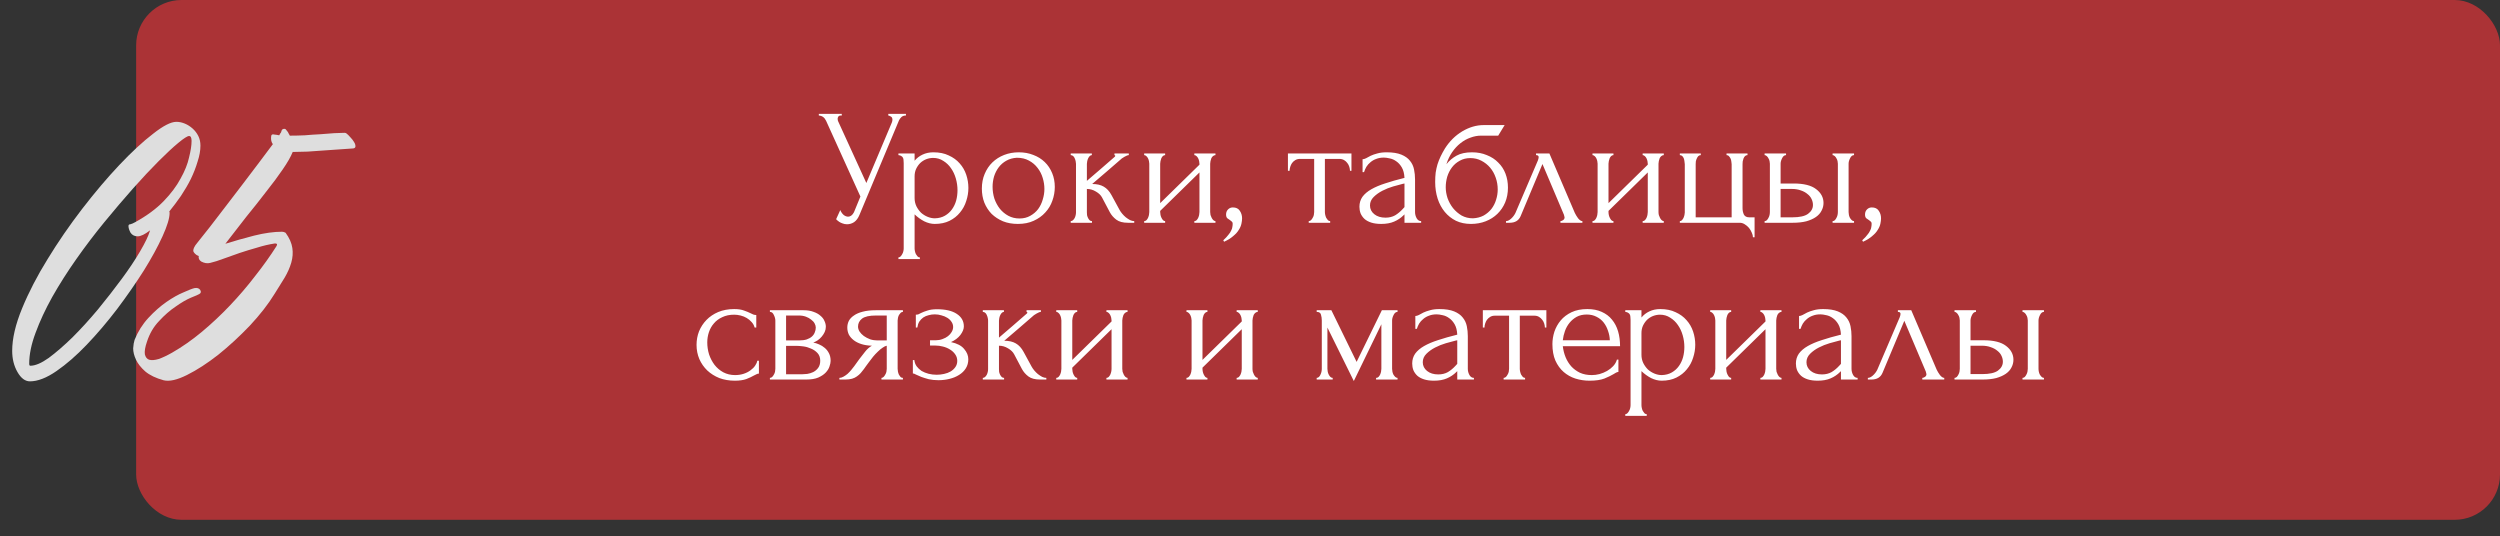 <?xml version="1.0" encoding="UTF-8"?> <svg xmlns="http://www.w3.org/2000/svg" width="606" height="130" viewBox="0 0 606 130" fill="none"><rect x="0" y="0" width="606" height="130" fill="#333333" stroke="none"/><rect x="33" width="573" height="126" rx="11" fill="#AB3336"></rect><path d="M198.483 27.6H204.043V28H203.803C203.51 28 203.31 28.093 203.203 28.28C203.096 28.44 203.043 28.613 203.043 28.8C203.043 28.933 203.056 29.053 203.083 29.16C203.11 29.267 203.136 29.347 203.163 29.4L210.003 44.36L216.123 29.84C216.15 29.787 216.19 29.68 216.243 29.52C216.296 29.333 216.323 29.16 216.323 29C216.323 28.627 216.19 28.373 215.923 28.24C215.656 28.08 215.456 28 215.323 28V27.6H219.603V28C219.123 28 218.75 28.133 218.483 28.4C218.243 28.64 218.056 28.893 217.923 29.16L208.323 52.12C208.003 52.893 207.576 53.467 207.043 53.84C206.51 54.187 205.936 54.36 205.323 54.36C204.923 54.36 204.563 54.293 204.243 54.16C203.923 54.053 203.643 53.92 203.403 53.76C203.163 53.6 202.976 53.453 202.843 53.32C202.736 53.187 202.683 53.12 202.683 53.12L203.683 50.92C203.896 51.427 204.176 51.827 204.523 52.12C204.87 52.387 205.23 52.52 205.603 52.52C205.843 52.52 206.083 52.44 206.323 52.28C206.59 52.093 206.816 51.813 207.003 51.44L208.563 47.64L200.243 29.28C199.87 28.48 199.283 28.053 198.483 28V27.6ZM226.258 36.92C227.698 36.92 228.938 37.173 229.978 37.68C231.044 38.16 231.924 38.8 232.618 39.6C233.338 40.4 233.871 41.32 234.218 42.36C234.564 43.4 234.738 44.467 234.738 45.56C234.738 46.627 234.564 47.68 234.218 48.72C233.898 49.76 233.391 50.693 232.698 51.52C232.031 52.347 231.191 53.013 230.178 53.52C229.164 54.027 227.964 54.28 226.578 54.28C225.751 54.28 224.898 54.067 224.018 53.64C223.164 53.187 222.391 52.627 221.698 51.96V60.2C221.698 60.413 221.724 60.64 221.778 60.88C221.831 61.147 221.911 61.387 222.018 61.6C222.151 61.813 222.284 62 222.418 62.16C222.578 62.32 222.764 62.4 222.978 62.4V62.8H217.778V62.4C217.964 62.4 218.138 62.32 218.298 62.16C218.458 62 218.591 61.813 218.698 61.6C218.831 61.387 218.924 61.147 218.978 60.88C219.031 60.64 219.058 60.413 219.058 60.2V39.56C219.058 39.32 219.044 39.093 219.018 38.88C219.018 38.64 218.978 38.44 218.898 38.28C218.818 38.093 218.684 37.947 218.498 37.84C218.338 37.707 218.098 37.627 217.778 37.6V37.2H221.698V38.96C222.231 38.32 222.871 37.827 223.618 37.48C224.391 37.107 225.271 36.92 226.258 36.92ZM226.618 52.92C227.551 52.893 228.364 52.68 229.058 52.28C229.751 51.88 230.324 51.36 230.778 50.72C231.231 50.08 231.564 49.373 231.778 48.6C231.991 47.8 232.098 46.973 232.098 46.12C232.098 45.16 231.964 44.213 231.698 43.28C231.431 42.347 231.044 41.52 230.538 40.8C230.031 40.053 229.404 39.453 228.658 39C227.938 38.52 227.111 38.28 226.178 38.28C225.618 38.28 225.058 38.387 224.498 38.6C223.964 38.813 223.484 39.12 223.058 39.52C222.658 39.92 222.324 40.4 222.058 40.96C221.818 41.493 221.698 42.093 221.698 42.76V48C221.698 48.72 221.844 49.387 222.138 50C222.431 50.587 222.804 51.107 223.258 51.56C223.738 51.987 224.271 52.32 224.858 52.56C225.444 52.8 226.031 52.92 226.618 52.92ZM246.723 54.28C245.39 54.28 244.19 54.067 243.123 53.64C242.057 53.187 241.137 52.587 240.363 51.84C239.617 51.067 239.03 50.16 238.603 49.12C238.203 48.08 238.003 46.947 238.003 45.72C238.003 44.413 238.23 43.227 238.683 42.16C239.137 41.067 239.763 40.133 240.563 39.36C241.363 38.587 242.31 37.987 243.403 37.56C244.497 37.133 245.683 36.92 246.963 36.92C248.243 36.92 249.417 37.133 250.483 37.56C251.55 37.96 252.47 38.533 253.243 39.28C254.017 40.027 254.617 40.92 255.043 41.96C255.47 42.973 255.683 44.093 255.683 45.32C255.683 46.467 255.483 47.587 255.083 48.68C254.71 49.747 254.137 50.693 253.363 51.52C252.617 52.347 251.683 53.013 250.563 53.52C249.47 54.027 248.19 54.28 246.723 54.28ZM246.483 38.24C245.523 38.293 244.67 38.533 243.923 38.96C243.203 39.36 242.59 39.893 242.083 40.56C241.603 41.2 241.23 41.933 240.963 42.76C240.723 43.587 240.603 44.427 240.603 45.28C240.603 46.267 240.75 47.227 241.043 48.16C241.363 49.067 241.803 49.88 242.363 50.6C242.95 51.32 243.643 51.893 244.443 52.32C245.243 52.747 246.137 52.96 247.123 52.96C248.11 52.96 248.977 52.747 249.723 52.32C250.497 51.893 251.137 51.347 251.643 50.68C252.15 49.987 252.523 49.213 252.763 48.36C253.03 47.507 253.163 46.653 253.163 45.8C253.163 44.92 253.03 44.04 252.763 43.16C252.497 42.253 252.083 41.44 251.523 40.72C250.963 39.973 250.257 39.373 249.403 38.92C248.577 38.467 247.603 38.24 246.483 38.24ZM271.381 50.88C271.541 51.173 271.754 51.48 272.021 51.8C272.288 52.12 272.581 52.413 272.901 52.68C273.248 52.947 273.594 53.173 273.941 53.36C274.288 53.52 274.621 53.6 274.941 53.6V54H273.421C272.194 54 271.248 53.747 270.581 53.24C269.914 52.733 269.394 52.133 269.021 51.44L267.141 47.88C266.848 47.32 266.354 46.84 265.661 46.44C264.968 46.013 264.234 45.8 263.461 45.8V51.48C263.461 51.693 263.474 51.92 263.501 52.16C263.554 52.4 263.634 52.627 263.741 52.84C263.848 53.053 263.981 53.24 264.141 53.4C264.301 53.533 264.488 53.6 264.701 53.6V54H259.541V53.6C259.728 53.6 259.901 53.533 260.061 53.4C260.248 53.24 260.394 53.053 260.501 52.84C260.608 52.627 260.688 52.4 260.741 52.16C260.794 51.92 260.821 51.693 260.821 51.48V39.72C260.821 39.533 260.794 39.32 260.741 39.08C260.688 38.813 260.608 38.573 260.501 38.36C260.421 38.147 260.301 37.973 260.141 37.84C259.981 37.68 259.781 37.6 259.541 37.6V37.2H264.661V37.6C264.474 37.6 264.301 37.68 264.141 37.84C264.008 37.973 263.888 38.147 263.781 38.36C263.674 38.573 263.594 38.813 263.541 39.08C263.488 39.32 263.461 39.533 263.461 39.72V43.84C264.608 42.827 265.741 41.853 266.861 40.92C267.981 39.96 269.114 38.973 270.261 37.96C270.261 37.933 270.274 37.907 270.301 37.88C270.328 37.853 270.341 37.827 270.341 37.8C270.341 37.667 270.274 37.6 270.141 37.6V37.2H273.621V37.6C273.488 37.6 273.328 37.64 273.141 37.72C272.954 37.8 272.768 37.893 272.581 38C272.368 38.107 272.154 38.24 271.941 38.4C270.741 39.413 269.541 40.453 268.341 41.52C267.141 42.56 265.941 43.587 264.741 44.6C265.888 44.6 266.821 44.813 267.541 45.24C268.288 45.667 268.914 46.347 269.421 47.28L271.381 50.88ZM293.348 51.4C293.348 51.613 293.374 51.853 293.428 52.12C293.508 52.36 293.601 52.587 293.708 52.8C293.814 53.013 293.948 53.2 294.108 53.36C294.294 53.52 294.468 53.6 294.628 53.6V54H289.508V53.6C289.694 53.6 289.868 53.533 290.028 53.4C290.188 53.24 290.321 53.053 290.428 52.84C290.534 52.6 290.614 52.36 290.668 52.12C290.721 51.853 290.748 51.613 290.748 51.4V41.8L281.228 51.12V51.4C281.228 51.613 281.254 51.853 281.308 52.12C281.361 52.36 281.441 52.587 281.548 52.8C281.654 53.013 281.774 53.2 281.908 53.36C282.068 53.52 282.241 53.6 282.428 53.6V54H277.348V53.6C277.534 53.6 277.708 53.533 277.868 53.4C278.028 53.24 278.161 53.053 278.268 52.84C278.374 52.6 278.454 52.36 278.508 52.12C278.561 51.853 278.588 51.613 278.588 51.4V39.68C278.588 39.493 278.561 39.28 278.508 39.04C278.454 38.8 278.374 38.573 278.268 38.36C278.161 38.147 278.028 37.973 277.868 37.84C277.708 37.68 277.534 37.6 277.348 37.6V37.2H282.428V37.6C282.214 37.6 282.028 37.68 281.868 37.84C281.734 37.973 281.614 38.147 281.508 38.36C281.428 38.573 281.361 38.8 281.308 39.04C281.254 39.28 281.228 39.493 281.228 39.68V49.24L290.748 39.92V39.68C290.748 39.493 290.721 39.28 290.668 39.04C290.614 38.8 290.534 38.573 290.428 38.36C290.321 38.147 290.188 37.973 290.028 37.84C289.868 37.68 289.694 37.6 289.508 37.6V37.2H294.628V37.6C294.414 37.6 294.214 37.68 294.028 37.84C293.868 37.973 293.734 38.147 293.628 38.36C293.548 38.573 293.481 38.8 293.428 39.04C293.374 39.28 293.348 39.493 293.348 39.68V51.4ZM298.84 50.28C299.613 50.28 300.173 50.547 300.52 51.08C300.893 51.613 301.08 52.227 301.08 52.92C301.08 53.32 301.026 53.76 300.92 54.24C300.813 54.747 300.6 55.24 300.28 55.72C299.986 56.227 299.546 56.72 298.96 57.2C298.4 57.707 297.653 58.173 296.72 58.6L296.52 58.24C297.053 57.76 297.466 57.32 297.76 56.92C298.08 56.547 298.306 56.2 298.44 55.88C298.6 55.587 298.693 55.307 298.72 55.04C298.773 54.773 298.8 54.493 298.8 54.2C298.8 53.987 298.733 53.827 298.6 53.72C298.466 53.587 298.32 53.467 298.16 53.36C297.946 53.227 297.733 53.08 297.52 52.92C297.306 52.733 297.2 52.427 297.2 52C297.2 51.493 297.36 51.08 297.68 50.76C298 50.44 298.386 50.28 298.84 50.28ZM327.234 41.4C327.234 41.107 327.181 40.787 327.074 40.44C326.967 40.093 326.807 39.787 326.594 39.52C326.381 39.227 326.114 38.987 325.794 38.8C325.474 38.613 325.101 38.52 324.674 38.52H321.154V51.4C321.154 51.613 321.181 51.84 321.234 52.08C321.287 52.32 321.367 52.56 321.474 52.8C321.607 53.013 321.741 53.2 321.874 53.36C322.034 53.52 322.221 53.6 322.434 53.6V54H317.234V53.6C317.447 53.6 317.634 53.52 317.794 53.36C317.954 53.2 318.087 53.013 318.194 52.8C318.327 52.587 318.421 52.36 318.474 52.12C318.527 51.853 318.554 51.613 318.554 51.4V38.52H315.114C314.687 38.52 314.314 38.613 313.994 38.8C313.674 38.987 313.407 39.227 313.194 39.52C313.007 39.787 312.861 40.093 312.754 40.44C312.647 40.787 312.594 41.107 312.594 41.4H312.194V37.2H327.594V41.4H327.234ZM340.446 54V51.96L340.246 52.16C339.579 52.827 338.806 53.347 337.926 53.72C337.073 54.093 336.033 54.28 334.806 54.28C333.873 54.28 333.073 54.173 332.406 53.96C331.739 53.747 331.193 53.453 330.766 53.08C330.339 52.68 330.019 52.227 329.806 51.72C329.619 51.213 329.526 50.68 329.526 50.12C329.526 49.213 329.766 48.413 330.246 47.72C330.753 47.027 331.473 46.413 332.406 45.88C333.339 45.347 334.473 44.867 335.806 44.44C337.166 43.987 338.713 43.547 340.446 43.12C340.393 42.08 340.179 41.24 339.806 40.6C339.433 39.96 338.993 39.467 338.486 39.12C337.979 38.747 337.446 38.507 336.886 38.4C336.326 38.267 335.846 38.2 335.446 38.2C334.753 38.2 334.139 38.307 333.606 38.52C333.073 38.707 332.606 38.973 332.206 39.32C331.806 39.64 331.473 40.013 331.206 40.44C330.966 40.867 330.779 41.293 330.646 41.72H330.286V38.6C330.526 38.6 330.806 38.52 331.126 38.36C331.446 38.173 331.819 37.973 332.246 37.76C332.699 37.547 333.233 37.36 333.846 37.2C334.486 37.013 335.246 36.92 336.126 36.92C337.593 36.92 338.779 37.107 339.686 37.48C340.593 37.853 341.286 38.347 341.766 38.96C342.273 39.573 342.606 40.28 342.766 41.08C342.926 41.853 343.006 42.653 343.006 43.48V51.4C343.006 51.933 343.139 52.44 343.406 52.92C343.673 53.373 344.033 53.6 344.486 53.6V54H340.446ZM340.446 50.2V44.48L340.046 44.56C339.406 44.72 338.619 44.933 337.686 45.2C336.779 45.467 335.913 45.813 335.086 46.24C334.259 46.667 333.553 47.173 332.966 47.76C332.379 48.347 332.086 49.027 332.086 49.8C332.086 50.653 332.433 51.36 333.126 51.92C333.819 52.48 334.726 52.76 335.846 52.76C336.726 52.76 337.499 52.573 338.166 52.2C338.833 51.8 339.446 51.293 340.006 50.68L340.446 50.2ZM356.807 36.92C358.141 36.92 359.341 37.147 360.407 37.6C361.501 38.027 362.421 38.627 363.167 39.4C363.941 40.147 364.527 41.04 364.927 42.08C365.327 43.12 365.527 44.253 365.527 45.48C365.527 46.787 365.301 47.987 364.847 49.08C364.394 50.147 363.767 51.067 362.967 51.84C362.167 52.613 361.221 53.213 360.127 53.64C359.034 54.067 357.847 54.28 356.567 54.28C355.207 54.28 353.994 54.027 352.927 53.52C351.861 52.987 350.954 52.267 350.207 51.36C349.461 50.453 348.887 49.387 348.487 48.16C348.087 46.907 347.887 45.56 347.887 44.12C347.887 43.293 347.927 42.533 348.007 41.84C348.114 41.147 348.261 40.48 348.447 39.84C348.661 39.173 348.914 38.533 349.207 37.92C349.501 37.307 349.847 36.667 350.247 36C351.367 34.24 352.767 32.853 354.447 31.84C356.154 30.827 357.887 30.32 359.647 30.32H364.727L363.167 32.88H359.007C358.154 32.88 357.301 33.04 356.447 33.36C355.594 33.653 354.781 34.107 354.007 34.72C353.261 35.307 352.594 36.027 352.007 36.88C351.421 37.733 350.954 38.707 350.607 39.8C351.327 38.92 352.154 38.227 353.087 37.72C354.047 37.187 355.287 36.92 356.807 36.92ZM357.047 52.92C358.034 52.867 358.901 52.64 359.647 52.24C360.394 51.813 361.021 51.28 361.527 50.64C362.034 49.973 362.407 49.24 362.647 48.44C362.914 47.613 363.047 46.773 363.047 45.92C363.047 44.933 362.887 43.987 362.567 43.08C362.247 42.147 361.794 41.333 361.207 40.64C360.621 39.947 359.914 39.387 359.087 38.96C358.287 38.533 357.394 38.32 356.407 38.32C355.447 38.32 354.594 38.533 353.847 38.96C353.101 39.36 352.474 39.893 351.967 40.56C351.461 41.227 351.074 41.987 350.807 42.84C350.567 43.693 350.447 44.547 350.447 45.4C350.447 46.253 350.594 47.133 350.887 48.04C351.207 48.92 351.647 49.72 352.207 50.44C352.794 51.16 353.487 51.76 354.287 52.24C355.114 52.693 356.034 52.92 357.047 52.92ZM378.253 53.6C378.44 53.6 378.653 53.52 378.893 53.36C379.133 53.2 379.253 52.973 379.253 52.68C379.253 52.627 379.226 52.52 379.173 52.36C379.146 52.173 379.08 51.973 378.973 51.76L373.893 39.76L368.613 52.36C368.16 53.453 367.266 54 365.933 54H365.053V53.6C365.426 53.6 365.826 53.413 366.253 53.04C366.706 52.64 367.066 52.173 367.333 51.64L372.773 38.92C372.906 38.573 372.973 38.293 372.973 38.08C372.973 37.76 372.76 37.6 372.333 37.6V37.2H375.573L381.733 51.6C381.92 52 382.186 52.44 382.533 52.92C382.906 53.373 383.253 53.6 383.573 53.6V54H378.253V53.6ZM402.02 51.4C402.02 51.613 402.046 51.853 402.1 52.12C402.18 52.36 402.273 52.587 402.38 52.8C402.486 53.013 402.62 53.2 402.78 53.36C402.966 53.52 403.14 53.6 403.3 53.6V54H398.18V53.6C398.366 53.6 398.54 53.533 398.7 53.4C398.86 53.24 398.993 53.053 399.1 52.84C399.206 52.6 399.286 52.36 399.34 52.12C399.393 51.853 399.42 51.613 399.42 51.4V41.8L389.9 51.12V51.4C389.9 51.613 389.926 51.853 389.98 52.12C390.033 52.36 390.113 52.587 390.22 52.8C390.326 53.013 390.446 53.2 390.58 53.36C390.74 53.52 390.913 53.6 391.1 53.6V54H386.02V53.6C386.206 53.6 386.38 53.533 386.54 53.4C386.7 53.24 386.833 53.053 386.94 52.84C387.046 52.6 387.126 52.36 387.18 52.12C387.233 51.853 387.26 51.613 387.26 51.4V39.68C387.26 39.493 387.233 39.28 387.18 39.04C387.126 38.8 387.046 38.573 386.94 38.36C386.833 38.147 386.7 37.973 386.54 37.84C386.38 37.68 386.206 37.6 386.02 37.6V37.2H391.1V37.6C390.886 37.6 390.7 37.68 390.54 37.84C390.406 37.973 390.286 38.147 390.18 38.36C390.1 38.573 390.033 38.8 389.98 39.04C389.926 39.28 389.9 39.493 389.9 39.68V49.24L399.42 39.92V39.68C399.42 39.493 399.393 39.28 399.34 39.04C399.286 38.8 399.206 38.573 399.1 38.36C398.993 38.147 398.86 37.973 398.7 37.84C398.54 37.68 398.366 37.6 398.18 37.6V37.2H403.3V37.6C403.086 37.6 402.886 37.68 402.7 37.84C402.54 37.973 402.406 38.147 402.3 38.36C402.22 38.573 402.153 38.8 402.1 39.04C402.046 39.28 402.02 39.493 402.02 39.68V51.4ZM425.312 52.68V57.52H424.912C424.912 57.173 424.818 56.8 424.632 56.4C424.472 56 424.245 55.613 423.952 55.24C423.658 54.893 423.312 54.6 422.912 54.36C422.538 54.12 422.138 54 421.712 54H407.192V53.6C407.378 53.6 407.538 53.533 407.672 53.4C407.832 53.24 407.965 53.053 408.072 52.84C408.178 52.6 408.258 52.36 408.312 52.12C408.365 51.88 408.392 51.68 408.392 51.52V39.8C408.392 39.613 408.365 39.387 408.312 39.12C408.285 38.853 408.232 38.613 408.152 38.4C408.072 38.187 407.952 38 407.792 37.84C407.632 37.68 407.432 37.6 407.192 37.6V37.2H412.272V37.6C412.032 37.6 411.832 37.68 411.672 37.84C411.538 37.973 411.418 38.16 411.312 38.4C411.205 38.613 411.125 38.853 411.072 39.12C411.045 39.36 411.032 39.587 411.032 39.8V52.68H419.752V39.8C419.752 39.613 419.725 39.387 419.672 39.12C419.645 38.853 419.578 38.613 419.472 38.4C419.365 38.187 419.232 38 419.072 37.84C418.938 37.68 418.752 37.6 418.512 37.6V37.2H423.592V37.6C423.352 37.6 423.152 37.68 422.992 37.84C422.858 37.973 422.738 38.16 422.632 38.4C422.552 38.613 422.485 38.853 422.432 39.12C422.405 39.36 422.392 39.587 422.392 39.8V50.48C422.392 51.013 422.498 51.52 422.712 52C422.952 52.453 423.392 52.68 424.032 52.68H425.312ZM444.219 54V53.6C444.406 53.6 444.579 53.533 444.739 53.4C444.899 53.24 445.033 53.053 445.139 52.84C445.273 52.6 445.366 52.36 445.419 52.12C445.473 51.853 445.499 51.613 445.499 51.4V39.68C445.499 39.493 445.473 39.28 445.419 39.04C445.366 38.8 445.273 38.573 445.139 38.36C445.033 38.147 444.899 37.973 444.739 37.84C444.579 37.68 444.406 37.6 444.219 37.6V37.2H449.419V37.6C449.019 37.6 448.699 37.853 448.459 38.36C448.219 38.84 448.099 39.28 448.099 39.68V51.4C448.099 51.613 448.126 51.853 448.179 52.12C448.233 52.36 448.313 52.587 448.419 52.8C448.553 53.013 448.699 53.2 448.859 53.36C449.019 53.52 449.206 53.6 449.419 53.6V54H444.219ZM434.779 44.48C437.233 44.48 439.046 44.933 440.219 45.84C441.419 46.747 442.019 47.867 442.019 49.2C442.019 49.867 441.859 50.493 441.539 51.08C441.246 51.667 440.793 52.173 440.179 52.6C439.566 53.027 438.793 53.373 437.859 53.64C436.926 53.88 435.819 54 434.539 54H427.739V53.6C427.926 53.6 428.099 53.533 428.259 53.4C428.419 53.24 428.553 53.053 428.659 52.84C428.793 52.6 428.886 52.36 428.939 52.12C428.993 51.853 429.019 51.613 429.019 51.4V39.68C429.019 39.493 428.993 39.28 428.939 39.04C428.886 38.8 428.793 38.573 428.659 38.36C428.553 38.147 428.419 37.973 428.259 37.84C428.099 37.68 427.926 37.6 427.739 37.6V37.2H432.939V37.6C432.539 37.6 432.219 37.853 431.979 38.36C431.739 38.84 431.619 39.28 431.619 39.68V44.48H434.779ZM434.459 52.68C436.219 52.68 437.486 52.4 438.259 51.84C439.059 51.253 439.459 50.533 439.459 49.68C439.459 49.2 439.353 48.733 439.139 48.28C438.926 47.8 438.593 47.387 438.139 47.04C437.713 46.667 437.179 46.373 436.539 46.16C435.899 45.92 435.166 45.8 434.339 45.8H431.619V52.68H434.459ZM453.723 50.28C454.496 50.28 455.056 50.547 455.403 51.08C455.776 51.613 455.963 52.227 455.963 52.92C455.963 53.32 455.909 53.76 455.803 54.24C455.696 54.747 455.483 55.24 455.163 55.72C454.869 56.227 454.429 56.72 453.843 57.2C453.283 57.707 452.536 58.173 451.603 58.6L451.402 58.24C451.936 57.76 452.349 57.32 452.643 56.92C452.963 56.547 453.189 56.2 453.323 55.88C453.483 55.587 453.576 55.307 453.603 55.04C453.656 54.773 453.683 54.493 453.683 54.2C453.683 53.987 453.616 53.827 453.483 53.72C453.349 53.587 453.203 53.467 453.043 53.36C452.829 53.227 452.616 53.08 452.403 52.92C452.189 52.733 452.083 52.427 452.083 52C452.083 51.493 452.243 51.08 452.563 50.76C452.883 50.44 453.269 50.28 453.723 50.28ZM183.962 90.56C183.749 90.56 183.549 90.613 183.362 90.72C183.176 90.8 182.962 90.907 182.722 91.04C182.269 91.307 181.669 91.587 180.922 91.88C180.176 92.147 179.242 92.28 178.122 92.28C176.762 92.28 175.509 92.067 174.362 91.64C173.242 91.187 172.269 90.573 171.442 89.8C170.616 89 169.976 88.08 169.522 87.04C169.069 85.973 168.842 84.827 168.842 83.6C168.842 82.453 169.042 81.36 169.442 80.32C169.869 79.28 170.469 78.36 171.242 77.56C172.016 76.76 172.962 76.12 174.082 75.64C175.229 75.16 176.522 74.92 177.962 74.92C178.949 74.92 179.749 75.04 180.362 75.28C180.976 75.493 181.496 75.707 181.922 75.92C182.162 76.053 182.389 76.16 182.602 76.24C182.842 76.32 183.082 76.36 183.322 76.36V79.4H182.922C182.789 78.893 182.549 78.453 182.202 78.08C181.856 77.68 181.456 77.347 181.002 77.08C180.549 76.813 180.056 76.613 179.522 76.48C178.989 76.347 178.469 76.28 177.962 76.28C176.869 76.28 175.909 76.48 175.082 76.88C174.256 77.253 173.576 77.76 173.042 78.4C172.509 79.013 172.109 79.72 171.842 80.52C171.576 81.32 171.442 82.147 171.442 83C171.442 83.987 171.589 84.96 171.882 85.92C172.202 86.853 172.642 87.693 173.202 88.44C173.789 89.187 174.496 89.787 175.322 90.24C176.176 90.693 177.136 90.92 178.202 90.92C178.949 90.92 179.642 90.813 180.282 90.6C180.922 90.387 181.469 90.107 181.922 89.76C182.402 89.413 182.776 89.04 183.042 88.64C183.336 88.213 183.509 87.813 183.562 87.44H183.962V90.56ZM200.184 79.2C200.184 79.653 200.091 80.08 199.904 80.48C199.718 80.88 199.478 81.253 199.184 81.6C198.918 81.92 198.598 82.213 198.224 82.48C197.851 82.72 197.491 82.907 197.144 83.04C197.598 83.12 198.064 83.267 198.544 83.48C199.051 83.693 199.504 83.973 199.904 84.32C200.331 84.667 200.678 85.107 200.944 85.64C201.211 86.147 201.344 86.76 201.344 87.48C201.344 87.853 201.251 88.307 201.064 88.84C200.904 89.347 200.598 89.84 200.144 90.32C199.718 90.773 199.118 91.173 198.344 91.52C197.598 91.84 196.624 92 195.424 92H186.624V91.6C186.838 91.6 187.024 91.52 187.184 91.36C187.344 91.2 187.478 91.013 187.584 90.8C187.718 90.587 187.811 90.36 187.864 90.12C187.918 89.853 187.944 89.613 187.944 89.4V77.72C187.944 77.293 187.824 76.84 187.584 76.36C187.371 75.853 187.051 75.6 186.624 75.6V75.2H194.784C195.744 75.2 196.558 75.333 197.224 75.6C197.918 75.84 198.478 76.16 198.904 76.56C199.358 76.933 199.678 77.36 199.864 77.84C200.078 78.293 200.184 78.747 200.184 79.2ZM190.544 82.52H193.624C194.398 82.52 195.038 82.44 195.544 82.28C196.078 82.093 196.504 81.853 196.824 81.56C197.144 81.267 197.371 80.933 197.504 80.56C197.664 80.187 197.744 79.8 197.744 79.4C197.744 79.08 197.651 78.747 197.464 78.4C197.278 78.053 196.998 77.747 196.624 77.48C196.278 77.187 195.851 76.947 195.344 76.76C194.838 76.573 194.264 76.48 193.624 76.48H190.544V82.52ZM194.464 90.72C194.784 90.72 195.184 90.693 195.664 90.64C196.171 90.56 196.651 90.413 197.104 90.2C197.584 89.96 197.984 89.627 198.304 89.2C198.651 88.747 198.824 88.16 198.824 87.44C198.824 86.667 198.598 86.04 198.144 85.56C197.691 85.08 197.158 84.72 196.544 84.48C195.958 84.213 195.344 84.04 194.704 83.96C194.064 83.88 193.571 83.84 193.224 83.84H190.544V90.72H194.464ZM217.587 89.4C217.587 89.613 217.614 89.853 217.667 90.12C217.721 90.36 217.801 90.6 217.907 90.84C218.041 91.053 218.174 91.24 218.307 91.4C218.467 91.533 218.654 91.6 218.867 91.6V92H213.667V91.6C213.854 91.6 214.027 91.52 214.187 91.36C214.347 91.2 214.481 91.013 214.587 90.8C214.721 90.587 214.814 90.36 214.867 90.12C214.921 89.853 214.947 89.613 214.947 89.4V83.8C214.654 83.853 214.321 84.013 213.947 84.28C213.574 84.52 213.187 84.84 212.787 85.24C212.387 85.613 212.001 86.027 211.627 86.48C211.254 86.933 210.907 87.387 210.587 87.84C210.321 88.213 210.094 88.52 209.907 88.76C209.721 89 209.561 89.227 209.427 89.44C209.161 89.787 208.894 90.12 208.627 90.44C208.361 90.733 208.054 91 207.707 91.24C207.387 91.48 207.001 91.667 206.547 91.8C206.094 91.933 205.561 92 204.947 92H203.467V91.6C203.787 91.6 204.107 91.507 204.427 91.32C204.774 91.133 205.107 90.907 205.427 90.64C205.747 90.347 206.041 90.04 206.307 89.72C206.601 89.373 206.854 89.053 207.067 88.76L208.307 87.04C208.761 86.427 209.227 85.827 209.707 85.24C210.187 84.627 210.734 84.147 211.347 83.8C210.387 83.773 209.534 83.64 208.787 83.4C208.041 83.16 207.414 82.84 206.907 82.44C206.401 82.04 206.014 81.587 205.747 81.08C205.507 80.547 205.387 79.987 205.387 79.4C205.387 78.84 205.507 78.307 205.747 77.8C206.014 77.293 206.427 76.853 206.987 76.48C207.547 76.08 208.254 75.773 209.107 75.56C209.987 75.32 211.041 75.2 212.267 75.2H218.867V75.6C218.654 75.6 218.467 75.68 218.307 75.84C218.174 75.973 218.041 76.147 217.907 76.36C217.801 76.573 217.721 76.8 217.667 77.04C217.614 77.28 217.587 77.493 217.587 77.68V89.4ZM207.987 79.16C207.987 79.56 208.107 79.96 208.347 80.36C208.614 80.76 208.961 81.12 209.387 81.44C209.841 81.76 210.347 82.027 210.907 82.24C211.467 82.427 212.067 82.52 212.707 82.52H214.947V76.48H212.347C210.747 76.48 209.614 76.733 208.947 77.24C208.307 77.747 207.987 78.387 207.987 79.16ZM233.638 79.12C233.638 79.76 233.358 80.453 232.798 81.2C232.238 81.92 231.478 82.493 230.518 82.92C232.011 83.24 233.078 83.8 233.718 84.6C234.385 85.373 234.718 86.2 234.718 87.08C234.718 87.907 234.518 88.64 234.118 89.28C233.718 89.92 233.171 90.453 232.478 90.88C231.811 91.307 231.038 91.627 230.158 91.84C229.305 92.053 228.411 92.16 227.478 92.16C226.598 92.16 225.811 92.08 225.118 91.92C224.425 91.733 223.825 91.547 223.318 91.36C222.811 91.147 222.385 90.96 222.038 90.8C221.718 90.613 221.465 90.52 221.278 90.52V87.28H221.638C221.691 87.84 221.878 88.347 222.198 88.8C222.518 89.227 222.918 89.6 223.398 89.92C223.905 90.213 224.465 90.44 225.078 90.6C225.718 90.76 226.371 90.84 227.038 90.84C227.651 90.84 228.251 90.773 228.838 90.64C229.451 90.507 229.985 90.307 230.438 90.04C230.918 89.747 231.305 89.387 231.598 88.96C231.891 88.533 232.038 88.04 232.038 87.48C232.038 86.893 231.878 86.373 231.558 85.92C231.238 85.44 230.811 85.04 230.278 84.72C229.771 84.4 229.198 84.16 228.558 84C227.945 83.84 227.331 83.76 226.718 83.76H225.438V82.48H226.838C227.398 82.48 227.931 82.387 228.438 82.2C228.971 82.013 229.425 81.773 229.798 81.48C230.171 81.187 230.465 80.853 230.678 80.48C230.918 80.08 231.038 79.68 231.038 79.28C231.038 78.8 230.905 78.373 230.638 78C230.398 77.627 230.065 77.307 229.638 77.04C229.211 76.773 228.731 76.573 228.198 76.44C227.691 76.28 227.158 76.2 226.598 76.2C226.091 76.2 225.598 76.267 225.118 76.4C224.638 76.507 224.198 76.693 223.798 76.96C223.425 77.227 223.105 77.56 222.838 77.96C222.598 78.36 222.438 78.84 222.358 79.4H221.998V76.28C222.211 76.28 222.411 76.253 222.598 76.2C222.785 76.12 222.998 76.013 223.238 75.88C223.665 75.667 224.185 75.467 224.798 75.28C225.411 75.067 226.185 74.96 227.118 74.96C229.198 74.96 230.798 75.333 231.918 76.08C233.065 76.827 233.638 77.84 233.638 79.12ZM250.072 88.88C250.232 89.173 250.446 89.48 250.712 89.8C250.979 90.12 251.272 90.413 251.592 90.68C251.939 90.947 252.286 91.173 252.632 91.36C252.979 91.52 253.312 91.6 253.632 91.6V92H252.112C250.886 92 249.939 91.747 249.272 91.24C248.606 90.733 248.086 90.133 247.712 89.44L245.832 85.88C245.539 85.32 245.046 84.84 244.352 84.44C243.659 84.013 242.926 83.8 242.152 83.8V89.48C242.152 89.693 242.166 89.92 242.192 90.16C242.246 90.4 242.326 90.627 242.432 90.84C242.539 91.053 242.672 91.24 242.832 91.4C242.992 91.533 243.179 91.6 243.392 91.6V92H238.232V91.6C238.419 91.6 238.592 91.533 238.752 91.4C238.939 91.24 239.086 91.053 239.192 90.84C239.299 90.627 239.379 90.4 239.432 90.16C239.486 89.92 239.512 89.693 239.512 89.48V77.72C239.512 77.533 239.486 77.32 239.432 77.08C239.379 76.813 239.299 76.573 239.192 76.36C239.112 76.147 238.992 75.973 238.832 75.84C238.672 75.68 238.472 75.6 238.232 75.6V75.2H243.352V75.6C243.166 75.6 242.992 75.68 242.832 75.84C242.699 75.973 242.579 76.147 242.472 76.36C242.366 76.573 242.286 76.813 242.232 77.08C242.179 77.32 242.152 77.533 242.152 77.72V81.84C243.299 80.827 244.432 79.853 245.552 78.92C246.672 77.96 247.806 76.973 248.952 75.96C248.952 75.933 248.966 75.907 248.992 75.88C249.019 75.853 249.032 75.827 249.032 75.8C249.032 75.667 248.966 75.6 248.832 75.6V75.2H252.312V75.6C252.179 75.6 252.019 75.64 251.832 75.72C251.646 75.8 251.459 75.893 251.272 76C251.059 76.107 250.846 76.24 250.632 76.4C249.432 77.413 248.232 78.453 247.032 79.52C245.832 80.56 244.632 81.587 243.432 82.6C244.579 82.6 245.512 82.813 246.232 83.24C246.979 83.667 247.606 84.347 248.112 85.28L250.072 88.88ZM272.039 89.4C272.039 89.613 272.066 89.853 272.119 90.12C272.199 90.36 272.293 90.587 272.399 90.8C272.506 91.013 272.639 91.2 272.799 91.36C272.986 91.52 273.159 91.6 273.319 91.6V92H268.199V91.6C268.386 91.6 268.559 91.533 268.719 91.4C268.879 91.24 269.013 91.053 269.119 90.84C269.226 90.6 269.306 90.36 269.359 90.12C269.413 89.853 269.439 89.613 269.439 89.4V79.8L259.919 89.12V89.4C259.919 89.613 259.946 89.853 259.999 90.12C260.053 90.36 260.133 90.587 260.239 90.8C260.346 91.013 260.466 91.2 260.599 91.36C260.759 91.52 260.933 91.6 261.119 91.6V92H256.039V91.6C256.226 91.6 256.399 91.533 256.559 91.4C256.719 91.24 256.853 91.053 256.959 90.84C257.066 90.6 257.146 90.36 257.199 90.12C257.253 89.853 257.279 89.613 257.279 89.4V77.68C257.279 77.493 257.253 77.28 257.199 77.04C257.146 76.8 257.066 76.573 256.959 76.36C256.853 76.147 256.719 75.973 256.559 75.84C256.399 75.68 256.226 75.6 256.039 75.6V75.2H261.119V75.6C260.906 75.6 260.719 75.68 260.559 75.84C260.426 75.973 260.306 76.147 260.199 76.36C260.119 76.573 260.053 76.8 259.999 77.04C259.946 77.28 259.919 77.493 259.919 77.68V87.24L269.439 77.92V77.68C269.439 77.493 269.413 77.28 269.359 77.04C269.306 76.8 269.226 76.573 269.119 76.36C269.013 76.147 268.879 75.973 268.719 75.84C268.559 75.68 268.386 75.6 268.199 75.6V75.2H273.319V75.6C273.106 75.6 272.906 75.68 272.719 75.84C272.559 75.973 272.426 76.147 272.319 76.36C272.239 76.573 272.173 76.8 272.119 77.04C272.066 77.28 272.039 77.493 272.039 77.68V89.4ZM303.602 89.4C303.602 89.613 303.628 89.853 303.682 90.12C303.762 90.36 303.855 90.587 303.962 90.8C304.068 91.013 304.202 91.2 304.362 91.36C304.548 91.52 304.722 91.6 304.882 91.6V92H299.762V91.6C299.948 91.6 300.122 91.533 300.282 91.4C300.442 91.24 300.575 91.053 300.682 90.84C300.788 90.6 300.868 90.36 300.922 90.12C300.975 89.853 301.002 89.613 301.002 89.4V79.8L291.482 89.12V89.4C291.482 89.613 291.508 89.853 291.562 90.12C291.615 90.36 291.695 90.587 291.802 90.8C291.908 91.013 292.028 91.2 292.162 91.36C292.322 91.52 292.495 91.6 292.682 91.6V92H287.602V91.6C287.788 91.6 287.962 91.533 288.122 91.4C288.282 91.24 288.415 91.053 288.522 90.84C288.628 90.6 288.708 90.36 288.762 90.12C288.815 89.853 288.842 89.613 288.842 89.4V77.68C288.842 77.493 288.815 77.28 288.762 77.04C288.708 76.8 288.628 76.573 288.522 76.36C288.415 76.147 288.282 75.973 288.122 75.84C287.962 75.68 287.788 75.6 287.602 75.6V75.2H292.682V75.6C292.468 75.6 292.282 75.68 292.122 75.84C291.988 75.973 291.868 76.147 291.762 76.36C291.682 76.573 291.615 76.8 291.562 77.04C291.508 77.28 291.482 77.493 291.482 77.68V87.24L301.002 77.92V77.68C301.002 77.493 300.975 77.28 300.922 77.04C300.868 76.8 300.788 76.573 300.682 76.36C300.575 76.147 300.442 75.973 300.282 75.84C300.122 75.68 299.948 75.6 299.762 75.6V75.2H304.882V75.6C304.668 75.6 304.468 75.68 304.282 75.84C304.122 75.973 303.988 76.147 303.882 76.36C303.802 76.573 303.735 76.8 303.682 77.04C303.628 77.28 303.602 77.493 303.602 77.68V89.4ZM337.444 89.4C337.444 89.613 337.471 89.853 337.524 90.12C337.578 90.36 337.658 90.587 337.764 90.8C337.898 91.013 338.044 91.2 338.204 91.36C338.364 91.52 338.551 91.6 338.764 91.6V92H333.564V91.6C333.778 91.6 333.964 91.533 334.124 91.4C334.284 91.24 334.418 91.053 334.524 90.84C334.631 90.6 334.711 90.36 334.764 90.12C334.818 89.853 334.844 89.613 334.844 89.4V78.6L328.164 92.36L321.764 79.4V89.4C321.764 89.613 321.791 89.853 321.844 90.12C321.898 90.36 321.978 90.587 322.084 90.8C322.191 91.013 322.324 91.2 322.484 91.36C322.644 91.52 322.831 91.6 323.044 91.6V92H319.164V91.6C319.378 91.6 319.564 91.52 319.724 91.36C319.884 91.2 320.004 91.013 320.084 90.8C320.191 90.587 320.271 90.36 320.324 90.12C320.378 89.853 320.404 89.613 320.404 89.4V77.68C320.404 77.2 320.338 76.733 320.204 76.28C320.098 75.827 319.751 75.6 319.164 75.6V75.2H322.724L328.844 87.72L334.964 75.2H338.764V75.6C338.364 75.6 338.044 75.853 337.804 76.36C337.564 76.84 337.444 77.28 337.444 77.68V89.4ZM353.239 92V89.96L353.039 90.16C352.372 90.827 351.599 91.347 350.719 91.72C349.866 92.093 348.826 92.28 347.599 92.28C346.666 92.28 345.866 92.173 345.199 91.96C344.532 91.747 343.986 91.453 343.559 91.08C343.132 90.68 342.812 90.227 342.599 89.72C342.412 89.213 342.319 88.68 342.319 88.12C342.319 87.213 342.559 86.413 343.039 85.72C343.546 85.027 344.266 84.413 345.199 83.88C346.132 83.347 347.266 82.867 348.599 82.44C349.959 81.987 351.506 81.547 353.239 81.12C353.186 80.08 352.972 79.24 352.599 78.6C352.226 77.96 351.786 77.467 351.279 77.12C350.772 76.747 350.239 76.507 349.679 76.4C349.119 76.267 348.639 76.2 348.239 76.2C347.546 76.2 346.932 76.307 346.399 76.52C345.866 76.707 345.399 76.973 344.999 77.32C344.599 77.64 344.266 78.013 343.999 78.44C343.759 78.867 343.572 79.293 343.439 79.72H343.079V76.6C343.319 76.6 343.599 76.52 343.919 76.36C344.239 76.173 344.612 75.973 345.039 75.76C345.492 75.547 346.026 75.36 346.639 75.2C347.279 75.013 348.039 74.92 348.919 74.92C350.386 74.92 351.572 75.107 352.479 75.48C353.386 75.853 354.079 76.347 354.559 76.96C355.066 77.573 355.399 78.28 355.559 79.08C355.719 79.853 355.799 80.653 355.799 81.48V89.4C355.799 89.933 355.932 90.44 356.199 90.92C356.466 91.373 356.826 91.6 357.279 91.6V92H353.239ZM353.239 88.2V82.48L352.839 82.56C352.199 82.72 351.412 82.933 350.479 83.2C349.572 83.467 348.706 83.813 347.879 84.24C347.052 84.667 346.346 85.173 345.759 85.76C345.172 86.347 344.879 87.027 344.879 87.8C344.879 88.653 345.226 89.36 345.919 89.92C346.612 90.48 347.519 90.76 348.639 90.76C349.519 90.76 350.292 90.573 350.959 90.2C351.626 89.8 352.239 89.293 352.799 88.68L353.239 88.2ZM374.48 79.4C374.48 79.107 374.427 78.787 374.32 78.44C374.213 78.093 374.053 77.787 373.84 77.52C373.627 77.227 373.36 76.987 373.04 76.8C372.72 76.613 372.347 76.52 371.92 76.52H368.4V89.4C368.4 89.613 368.427 89.84 368.48 90.08C368.533 90.32 368.613 90.56 368.72 90.8C368.853 91.013 368.987 91.2 369.12 91.36C369.28 91.52 369.467 91.6 369.68 91.6V92H364.48V91.6C364.693 91.6 364.88 91.52 365.04 91.36C365.2 91.2 365.333 91.013 365.44 90.8C365.573 90.587 365.667 90.36 365.72 90.12C365.773 89.853 365.8 89.613 365.8 89.4V76.52H362.36C361.933 76.52 361.56 76.613 361.24 76.8C360.92 76.987 360.653 77.227 360.44 77.52C360.253 77.787 360.107 78.093 360 78.44C359.893 78.787 359.84 79.107 359.84 79.4H359.44V75.2H374.84V79.4H374.48ZM378.824 83.92C378.931 84.853 379.158 85.747 379.504 86.6C379.851 87.427 380.304 88.16 380.864 88.8C381.451 89.44 382.158 89.96 382.984 90.36C383.811 90.733 384.771 90.92 385.864 90.92C386.451 90.92 387.064 90.84 387.704 90.68C388.371 90.493 388.984 90.24 389.544 89.92C390.104 89.6 390.598 89.213 391.024 88.76C391.478 88.28 391.784 87.747 391.944 87.16H392.304V90.16C392.144 90.16 391.958 90.213 391.744 90.32C391.558 90.427 391.331 90.56 391.064 90.72C390.531 91.04 389.811 91.387 388.904 91.76C387.998 92.107 386.798 92.28 385.304 92.28C384.104 92.28 382.958 92.107 381.864 91.76C380.798 91.413 379.851 90.88 379.024 90.16C378.198 89.44 377.531 88.52 377.024 87.4C376.544 86.28 376.304 84.947 376.304 83.4C376.304 82.413 376.464 81.413 376.784 80.4C377.131 79.387 377.638 78.48 378.304 77.68C378.998 76.853 379.878 76.187 380.944 75.68C382.011 75.173 383.291 74.92 384.784 74.92C386.118 74.92 387.278 75.147 388.264 75.6C389.278 76.053 390.104 76.68 390.744 77.48C391.411 78.28 391.904 79.227 392.224 80.32C392.544 81.413 392.704 82.613 392.704 83.92H378.824ZM384.624 76.24C383.691 76.24 382.878 76.427 382.184 76.8C381.518 77.173 380.944 77.653 380.464 78.24C379.984 78.827 379.611 79.493 379.344 80.24C379.078 80.987 378.904 81.733 378.824 82.48H390.224C390.198 81.707 390.051 80.947 389.784 80.2C389.544 79.453 389.198 78.787 388.744 78.2C388.291 77.613 387.718 77.147 387.024 76.8C386.331 76.427 385.531 76.24 384.624 76.24ZM402.449 74.92C403.889 74.92 405.129 75.173 406.169 75.68C407.236 76.16 408.116 76.8 408.809 77.6C409.529 78.4 410.062 79.32 410.409 80.36C410.756 81.4 410.929 82.467 410.929 83.56C410.929 84.627 410.756 85.68 410.409 86.72C410.089 87.76 409.582 88.693 408.889 89.52C408.222 90.347 407.382 91.013 406.369 91.52C405.356 92.027 404.156 92.28 402.769 92.28C401.942 92.28 401.089 92.067 400.209 91.64C399.356 91.187 398.582 90.627 397.889 89.96V98.2C397.889 98.413 397.916 98.64 397.969 98.88C398.022 99.147 398.102 99.387 398.209 99.6C398.342 99.813 398.476 100 398.609 100.16C398.769 100.32 398.956 100.4 399.169 100.4V100.8H393.969V100.4C394.156 100.4 394.329 100.32 394.489 100.16C394.649 100 394.782 99.813 394.889 99.6C395.022 99.387 395.116 99.147 395.169 98.88C395.222 98.64 395.249 98.413 395.249 98.2V77.56C395.249 77.32 395.236 77.093 395.209 76.88C395.209 76.64 395.169 76.44 395.089 76.28C395.009 76.093 394.876 75.947 394.689 75.84C394.529 75.707 394.289 75.627 393.969 75.6V75.2H397.889V76.96C398.422 76.32 399.062 75.827 399.809 75.48C400.582 75.107 401.462 74.92 402.449 74.92ZM402.809 90.92C403.742 90.893 404.556 90.68 405.249 90.28C405.942 89.88 406.516 89.36 406.969 88.72C407.422 88.08 407.756 87.373 407.969 86.6C408.182 85.8 408.289 84.973 408.289 84.12C408.289 83.16 408.156 82.213 407.889 81.28C407.622 80.347 407.236 79.52 406.729 78.8C406.222 78.053 405.596 77.453 404.849 77C404.129 76.52 403.302 76.28 402.369 76.28C401.809 76.28 401.249 76.387 400.689 76.6C400.156 76.813 399.676 77.12 399.249 77.52C398.849 77.92 398.516 78.4 398.249 78.96C398.009 79.493 397.889 80.093 397.889 80.76V86C397.889 86.72 398.036 87.387 398.329 88C398.622 88.587 398.996 89.107 399.449 89.56C399.929 89.987 400.462 90.32 401.049 90.56C401.636 90.8 402.222 90.92 402.809 90.92ZM430.555 89.4C430.555 89.613 430.582 89.853 430.635 90.12C430.715 90.36 430.808 90.587 430.915 90.8C431.022 91.013 431.155 91.2 431.315 91.36C431.502 91.52 431.675 91.6 431.835 91.6V92H426.715V91.6C426.902 91.6 427.075 91.533 427.235 91.4C427.395 91.24 427.528 91.053 427.635 90.84C427.742 90.6 427.822 90.36 427.875 90.12C427.928 89.853 427.955 89.613 427.955 89.4V79.8L418.435 89.12V89.4C418.435 89.613 418.462 89.853 418.515 90.12C418.568 90.36 418.648 90.587 418.755 90.8C418.862 91.013 418.982 91.2 419.115 91.36C419.275 91.52 419.448 91.6 419.635 91.6V92H414.555V91.6C414.742 91.6 414.915 91.533 415.075 91.4C415.235 91.24 415.368 91.053 415.475 90.84C415.582 90.6 415.662 90.36 415.715 90.12C415.768 89.853 415.795 89.613 415.795 89.4V77.68C415.795 77.493 415.768 77.28 415.715 77.04C415.662 76.8 415.582 76.573 415.475 76.36C415.368 76.147 415.235 75.973 415.075 75.84C414.915 75.68 414.742 75.6 414.555 75.6V75.2H419.635V75.6C419.422 75.6 419.235 75.68 419.075 75.84C418.942 75.973 418.822 76.147 418.715 76.36C418.635 76.573 418.568 76.8 418.515 77.04C418.462 77.28 418.435 77.493 418.435 77.68V87.24L427.955 77.92V77.68C427.955 77.493 427.928 77.28 427.875 77.04C427.822 76.8 427.742 76.573 427.635 76.36C427.528 76.147 427.395 75.973 427.235 75.84C427.075 75.68 426.902 75.6 426.715 75.6V75.2H431.835V75.6C431.622 75.6 431.422 75.68 431.235 75.84C431.075 75.973 430.942 76.147 430.835 76.36C430.755 76.573 430.688 76.8 430.635 77.04C430.582 77.28 430.555 77.493 430.555 77.68V89.4ZM446.247 92V89.96L446.047 90.16C445.38 90.827 444.607 91.347 443.727 91.72C442.873 92.093 441.833 92.28 440.607 92.28C439.673 92.28 438.873 92.173 438.207 91.96C437.54 91.747 436.993 91.453 436.567 91.08C436.14 90.68 435.82 90.227 435.607 89.72C435.42 89.213 435.327 88.68 435.327 88.12C435.327 87.213 435.567 86.413 436.047 85.72C436.553 85.027 437.273 84.413 438.207 83.88C439.14 83.347 440.273 82.867 441.607 82.44C442.967 81.987 444.513 81.547 446.247 81.12C446.193 80.08 445.98 79.24 445.607 78.6C445.233 77.96 444.793 77.467 444.287 77.12C443.78 76.747 443.247 76.507 442.687 76.4C442.127 76.267 441.647 76.2 441.247 76.2C440.553 76.2 439.94 76.307 439.407 76.52C438.873 76.707 438.407 76.973 438.007 77.32C437.607 77.64 437.273 78.013 437.007 78.44C436.767 78.867 436.58 79.293 436.447 79.72H436.087V76.6C436.327 76.6 436.607 76.52 436.927 76.36C437.247 76.173 437.62 75.973 438.047 75.76C438.5 75.547 439.033 75.36 439.647 75.2C440.287 75.013 441.047 74.92 441.927 74.92C443.393 74.92 444.58 75.107 445.487 75.48C446.393 75.853 447.087 76.347 447.567 76.96C448.073 77.573 448.407 78.28 448.567 79.08C448.727 79.853 448.807 80.653 448.807 81.48V89.4C448.807 89.933 448.94 90.44 449.207 90.92C449.473 91.373 449.833 91.6 450.287 91.6V92H446.247ZM446.247 88.2V82.48L445.847 82.56C445.207 82.72 444.42 82.933 443.487 83.2C442.58 83.467 441.713 83.813 440.887 84.24C440.06 84.667 439.353 85.173 438.767 85.76C438.18 86.347 437.887 87.027 437.887 87.8C437.887 88.653 438.233 89.36 438.927 89.92C439.62 90.48 440.527 90.76 441.647 90.76C442.527 90.76 443.3 90.573 443.967 90.2C444.633 89.8 445.247 89.293 445.807 88.68L446.247 88.2ZM465.968 91.6C466.155 91.6 466.368 91.52 466.608 91.36C466.848 91.2 466.968 90.973 466.968 90.68C466.968 90.627 466.941 90.52 466.888 90.36C466.861 90.173 466.795 89.973 466.688 89.76L461.608 77.76L456.328 90.36C455.875 91.453 454.981 92 453.648 92H452.768V91.6C453.141 91.6 453.541 91.413 453.968 91.04C454.421 90.64 454.781 90.173 455.048 89.64L460.488 76.92C460.621 76.573 460.688 76.293 460.688 76.08C460.688 75.76 460.475 75.6 460.048 75.6V75.2H463.288L469.448 89.6C469.635 90 469.901 90.44 470.248 90.92C470.621 91.373 470.968 91.6 471.288 91.6V92H465.968V91.6ZM490.255 92V91.6C490.441 91.6 490.615 91.533 490.775 91.4C490.935 91.24 491.068 91.053 491.175 90.84C491.308 90.6 491.401 90.36 491.455 90.12C491.508 89.853 491.535 89.613 491.535 89.4V77.68C491.535 77.493 491.508 77.28 491.455 77.04C491.401 76.8 491.308 76.573 491.175 76.36C491.068 76.147 490.935 75.973 490.775 75.84C490.615 75.68 490.441 75.6 490.255 75.6V75.2H495.455V75.6C495.055 75.6 494.735 75.853 494.495 76.36C494.255 76.84 494.135 77.28 494.135 77.68V89.4C494.135 89.613 494.161 89.853 494.215 90.12C494.268 90.36 494.348 90.587 494.455 90.8C494.588 91.013 494.735 91.2 494.895 91.36C495.055 91.52 495.241 91.6 495.455 91.6V92H490.255ZM480.815 82.48C483.268 82.48 485.081 82.933 486.255 83.84C487.455 84.747 488.055 85.867 488.055 87.2C488.055 87.867 487.895 88.493 487.575 89.08C487.281 89.667 486.828 90.173 486.215 90.6C485.601 91.027 484.828 91.373 483.895 91.64C482.961 91.88 481.855 92 480.575 92H473.775V91.6C473.961 91.6 474.135 91.533 474.295 91.4C474.455 91.24 474.588 91.053 474.695 90.84C474.828 90.6 474.921 90.36 474.975 90.12C475.028 89.853 475.055 89.613 475.055 89.4V77.68C475.055 77.493 475.028 77.28 474.975 77.04C474.921 76.8 474.828 76.573 474.695 76.36C474.588 76.147 474.455 75.973 474.295 75.84C474.135 75.68 473.961 75.6 473.775 75.6V75.2H478.975V75.6C478.575 75.6 478.255 75.853 478.015 76.36C477.775 76.84 477.655 77.28 477.655 77.68V82.48H480.815ZM480.495 90.68C482.255 90.68 483.521 90.4 484.295 89.84C485.095 89.253 485.495 88.533 485.495 87.68C485.495 87.2 485.388 86.733 485.175 86.28C484.961 85.8 484.628 85.387 484.175 85.04C483.748 84.667 483.215 84.373 482.575 84.16C481.935 83.92 481.201 83.8 480.375 83.8H477.655V90.68H480.495Z" fill="white"></path><path d="M48.587 35.289C48.587 36.492 48.358 37.781 47.9 39.156C47.499 40.531 46.955 41.935 46.267 43.367C45.58 44.742 44.777 46.117 43.861 47.492C42.944 48.81 41.999 50.07 41.025 51.273C41.082 51.331 41.111 51.445 41.111 51.617C41.111 52.878 40.538 54.768 39.392 57.289C38.246 59.81 36.728 62.589 34.837 65.625C32.947 68.604 30.798 71.698 28.392 74.906C25.986 78.057 23.522 80.951 21.001 83.586C18.538 86.164 16.103 88.284 13.697 89.945C11.29 91.607 9.142 92.438 7.251 92.438C6.106 92.438 5.103 91.693 4.244 90.203C3.384 88.713 2.955 86.995 2.955 85.047C2.955 82.068 3.757 78.63 5.361 74.734C6.965 70.838 9.027 66.857 11.548 62.789C14.069 58.664 16.848 54.625 19.884 50.672C22.978 46.661 25.986 43.109 28.908 40.016C31.887 36.865 34.608 34.344 37.072 32.453C39.535 30.505 41.426 29.531 42.744 29.531C43.431 29.531 44.119 29.674 44.806 29.961C45.494 30.247 46.124 30.648 46.697 31.164C47.27 31.68 47.728 32.281 48.072 32.969C48.416 33.656 48.587 34.43 48.587 35.289ZM7.337 88.656C8.54 88.656 10.03 88.026 11.806 86.766C13.582 85.448 15.501 83.787 17.564 81.781C19.626 79.719 21.689 77.456 23.751 74.992C25.814 72.471 27.733 70.008 29.509 67.602C31.285 65.195 32.775 62.961 33.978 60.898C35.181 58.836 35.955 57.232 36.298 56.086C36.298 56.029 36.298 56 36.298 56C36.356 55.943 36.384 55.885 36.384 55.828C35.124 56.802 34.121 57.289 33.376 57.289C32.632 57.289 32.059 57.003 31.658 56.43C31.314 55.8 31.142 55.255 31.142 54.797C31.142 54.51 31.285 54.367 31.572 54.367C31.858 54.31 32.259 54.138 32.775 53.852C35.582 52.305 37.874 50.615 39.65 48.781C41.426 46.948 42.801 45.115 43.775 43.281C44.806 41.448 45.494 39.729 45.837 38.125C46.238 36.521 46.439 35.203 46.439 34.172C46.439 33.37 46.238 32.969 45.837 32.969C45.436 32.969 44.577 33.513 43.259 34.602C41.941 35.69 40.337 37.18 38.447 39.07C36.556 40.961 34.465 43.195 32.173 45.773C29.939 48.294 27.647 50.987 25.298 53.852C22.949 56.716 20.686 59.695 18.509 62.789C16.332 65.883 14.384 68.948 12.665 71.984C11.004 74.963 9.658 77.857 8.626 80.664C7.595 83.414 7.08 85.906 7.08 88.141C7.08 88.484 7.165 88.656 7.337 88.656ZM84.014 32.367C84.301 32.596 84.616 32.911 84.96 33.312C85.303 33.656 85.59 34.029 85.819 34.43C86.048 34.773 86.163 35.117 86.163 35.461C86.163 35.747 85.991 35.919 85.647 35.977C83.413 36.148 81.35 36.292 79.46 36.406C77.798 36.521 76.165 36.635 74.561 36.75C72.957 36.807 71.754 36.836 70.952 36.836C70.493 37.982 69.691 39.385 68.546 41.047C67.457 42.651 66.139 44.427 64.592 46.375C63.103 48.323 61.47 50.385 59.694 52.562C57.975 54.74 56.285 56.917 54.624 59.094C56.801 58.406 59.121 57.747 61.584 57.117C64.105 56.487 66.368 56.172 68.374 56.172C68.66 56.172 68.947 56.258 69.233 56.43C70.15 57.69 70.694 58.922 70.866 60.125C71.038 61.271 70.952 62.445 70.608 63.648C70.264 64.852 69.72 66.083 68.975 67.344C68.23 68.547 67.428 69.836 66.569 71.211C65.022 73.732 63.017 76.31 60.553 78.945C58.09 81.523 55.54 83.872 52.905 85.992C50.269 88.055 47.749 89.688 45.342 90.891C42.936 92.094 41.045 92.523 39.67 92.18C37.78 91.664 36.29 90.948 35.202 90.031C34.17 89.115 33.426 88.169 32.967 87.195C32.509 86.221 32.28 85.305 32.28 84.445C32.337 83.586 32.452 82.898 32.624 82.383C33.426 80.378 34.543 78.602 35.975 77.055C37.407 75.508 38.868 74.219 40.358 73.188C41.848 72.156 43.223 71.383 44.483 70.867C45.743 70.294 46.631 69.951 47.147 69.836C47.777 69.721 48.236 69.865 48.522 70.266C48.809 70.724 48.723 71.068 48.264 71.297C48.092 71.412 47.434 71.698 46.288 72.156C45.199 72.615 43.967 73.331 42.592 74.305C41.217 75.221 39.871 76.396 38.553 77.828C37.236 79.203 36.262 80.865 35.631 82.812C35.173 84.13 35.001 85.162 35.116 85.906C35.288 86.594 35.631 87.023 36.147 87.195C36.72 87.367 37.493 87.31 38.467 87.023C39.441 86.68 40.53 86.164 41.733 85.477C44.139 84.102 46.517 82.44 48.866 80.492C51.272 78.487 53.564 76.338 55.741 74.047C57.918 71.755 59.952 69.378 61.842 66.914C63.79 64.451 65.509 62.044 66.999 59.695C67.285 59.237 67.171 59.008 66.655 59.008C65.165 59.237 63.704 59.581 62.272 60.039C60.84 60.44 59.436 60.87 58.061 61.328C56.743 61.786 55.454 62.245 54.194 62.703C52.991 63.161 51.902 63.505 50.928 63.734C50.241 63.906 49.525 63.792 48.78 63.391C48.264 63.047 48.064 62.589 48.178 62.016C48.121 62.016 48.064 62.016 48.006 62.016C48.006 61.958 47.978 61.93 47.92 61.93H47.834C47.376 61.643 47.061 61.328 46.889 60.984C46.775 60.641 46.918 60.154 47.319 59.523C47.262 59.581 47.548 59.208 48.178 58.406C48.866 57.547 49.754 56.43 50.842 55.055C51.931 53.622 53.163 52.018 54.538 50.242C55.97 48.409 57.374 46.575 58.749 44.742C60.181 42.852 61.527 41.075 62.788 39.414C64.105 37.695 65.223 36.206 66.139 34.945C65.796 34.487 65.652 33.914 65.71 33.227C65.71 32.654 65.996 32.453 66.569 32.625C66.741 32.625 67.113 32.682 67.686 32.797C67.858 32.453 68.001 32.224 68.116 32.109C68.173 31.938 68.23 31.766 68.288 31.594C68.345 31.422 68.488 31.307 68.717 31.25C69.004 31.193 69.204 31.25 69.319 31.422C69.433 31.594 69.548 31.737 69.663 31.852C69.777 31.966 69.863 32.109 69.921 32.281C70.035 32.453 70.15 32.654 70.264 32.883C71.41 32.883 72.613 32.854 73.874 32.797C75.191 32.682 76.452 32.596 77.655 32.539C78.858 32.425 79.975 32.339 81.006 32.281C82.038 32.224 82.868 32.195 83.499 32.195C83.728 32.195 83.9 32.253 84.014 32.367Z" fill="#DEDEDE"></path></svg> 